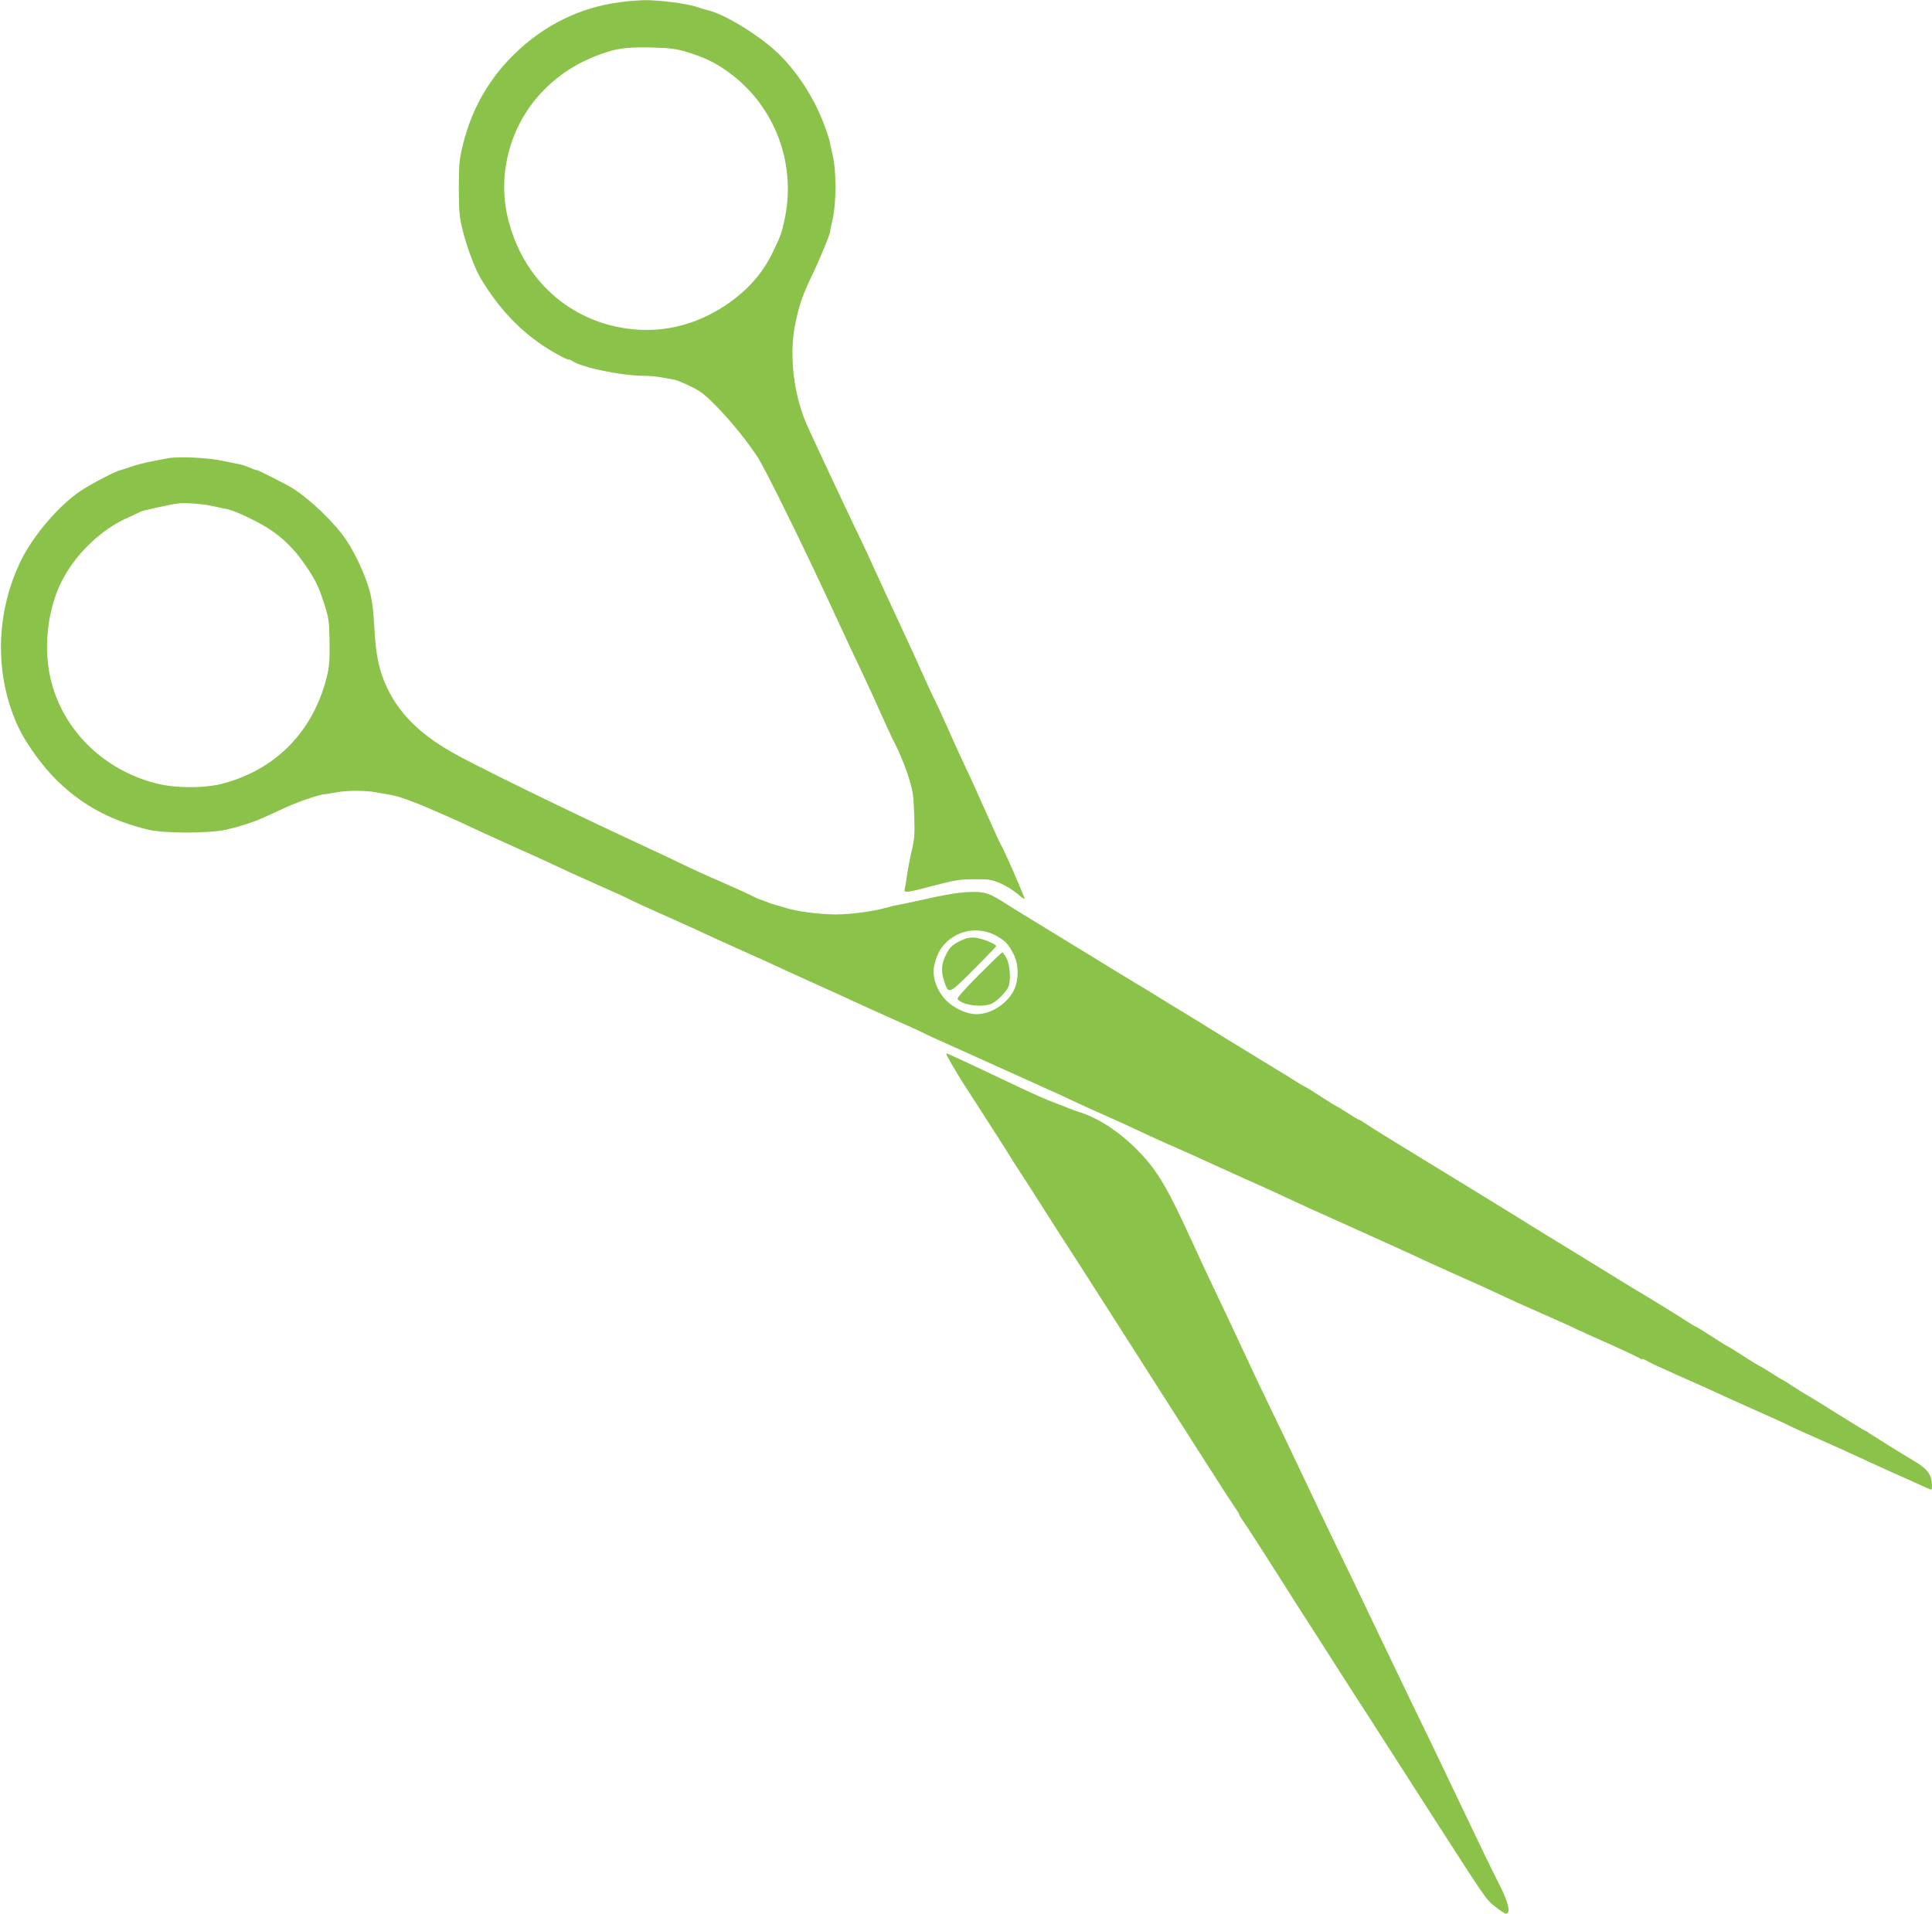<?xml version="1.0" standalone="no"?>
<!DOCTYPE svg PUBLIC "-//W3C//DTD SVG 20010904//EN"
 "http://www.w3.org/TR/2001/REC-SVG-20010904/DTD/svg10.dtd">
<svg version="1.0" xmlns="http://www.w3.org/2000/svg"
 width="1280pt" height="1268pt" viewBox="0 0 1280 1268"
 preserveAspectRatio="xMidYMid meet">
<g transform="translate(0,1268) scale(0.1,-0.1)"
fill="#8bc34a" stroke="none">
<path d="M4105 12665 c-263 -34 -503 -153 -698 -344 -172 -169 -285 -369 -342
-608 -22 -89 -25 -126 -25 -278 0 -152 3 -189 25 -279 25 -106 81 -254 117
-316 140 -236 314 -405 535 -521 29 -15 53 -25 53 -22 0 3 10 -1 23 -10 66
-43 321 -96 468 -97 37 0 91 -5 120 -10 30 -6 68 -13 84 -15 17 -3 66 -23 110
-45 67 -32 97 -55 176 -137 102 -105 197 -224 268 -331 52 -81 291 -565 498
-1012 100 -216 131 -283 208 -445 26 -55 77 -165 112 -245 36 -80 71 -156 78
-170 39 -72 82 -175 108 -260 25 -81 30 -116 34 -240 4 -125 2 -158 -16 -235
-12 -49 -26 -124 -32 -165 -5 -41 -12 -82 -15 -92 -8 -26 14 -24 193 24 138
36 172 42 268 42 100 1 116 -2 175 -28 35 -15 84 -46 109 -67 24 -22 46 -37
49 -35 4 5 -142 341 -158 361 -4 6 -42 89 -85 185 -43 96 -92 207 -110 245
-65 137 -106 227 -164 358 -32 72 -67 148 -77 167 -26 52 -29 59 -99 214 -35
79 -83 183 -106 232 -83 178 -122 262 -189 409 -38 83 -75 164 -83 180 -42 84
-311 656 -366 778 -93 205 -125 472 -82 682 26 126 48 191 118 335 46 97 115
264 112 273 -1 1 7 38 17 82 25 108 26 320 1 425 -9 41 -19 85 -21 97 -3 12
-16 54 -31 94 -75 209 -215 413 -368 537 -143 116 -324 218 -418 237 -9 2 -38
11 -65 20 -64 22 -250 45 -343 44 -42 -1 -116 -7 -166 -14z m444 -329 c107
-33 174 -63 253 -117 319 -216 476 -604 398 -984 -20 -96 -27 -117 -80 -226
-68 -142 -170 -256 -312 -351 -193 -129 -410 -184 -630 -158 -403 46 -715 328
-813 734 -74 303 22 637 246 857 114 113 245 191 409 244 82 27 160 34 310 30
108 -3 152 -9 219 -29z"/>
<path d="M1115 9644 c-11 -2 -58 -11 -105 -20 -47 -9 -110 -25 -140 -36 -30
-10 -63 -21 -72 -23 -33 -7 -199 -94 -266 -139 -140 -94 -310 -292 -390 -454
-173 -349 -181 -765 -21 -1109 53 -113 162 -263 262 -360 167 -161 349 -259
597 -320 106 -26 412 -26 520 0 110 26 196 55 280 95 135 63 176 80 256 108
43 15 93 29 109 31 17 1 54 8 84 13 68 13 193 13 257 1 27 -5 68 -12 91 -16
58 -8 156 -43 304 -108 127 -55 156 -68 324 -147 50 -23 151 -69 225 -102 74
-33 162 -72 195 -88 114 -54 216 -101 350 -160 143 -63 151 -67 205 -94 19
-10 114 -53 210 -96 96 -43 211 -94 255 -115 44 -20 103 -47 130 -60 28 -13
91 -41 140 -63 93 -41 150 -67 345 -157 63 -29 156 -71 205 -93 50 -22 131
-59 180 -82 50 -23 170 -78 267 -121 98 -43 186 -83 195 -88 10 -6 43 -21 73
-35 30 -13 181 -82 335 -151 154 -70 321 -145 370 -167 95 -42 208 -94 238
-109 10 -5 78 -36 152 -69 135 -60 236 -106 350 -160 33 -16 116 -53 185 -83
69 -30 159 -70 200 -90 41 -19 143 -65 225 -102 142 -63 188 -84 338 -154 34
-16 152 -70 262 -119 307 -138 522 -235 610 -277 44 -20 160 -73 257 -116 98
-43 186 -83 195 -88 43 -21 158 -74 288 -131 193 -85 247 -110 268 -121 9 -5
98 -45 198 -89 99 -44 191 -88 205 -96 13 -9 24 -13 24 -9 0 3 15 -2 33 -13
17 -11 104 -51 192 -90 145 -64 194 -86 375 -169 30 -14 96 -43 145 -65 94
-41 208 -93 238 -109 9 -5 97 -45 195 -88 97 -43 213 -95 257 -116 44 -20 103
-47 130 -60 28 -13 91 -41 140 -63 50 -22 116 -51 147 -66 31 -14 59 -26 62
-26 10 0 7 57 -4 86 -14 36 -44 65 -105 101 -97 58 -270 166 -297 184 -14 11
-28 19 -31 19 -3 0 -81 48 -174 106 -92 58 -184 115 -203 125 -19 11 -62 37
-95 59 -33 22 -67 43 -75 47 -8 3 -45 26 -82 50 -37 24 -69 43 -72 43 -3 0
-51 29 -106 65 -55 36 -103 65 -105 65 -2 0 -50 29 -105 65 -55 36 -103 65
-105 65 -3 0 -29 15 -58 34 -72 47 -254 159 -297 184 -19 11 -91 54 -160 97
-169 104 -284 175 -350 215 -65 40 -171 104 -220 135 -19 12 -64 40 -100 62
-36 22 -112 69 -170 105 -58 36 -119 73 -137 84 -35 21 -187 114 -353 216 -58
36 -130 80 -160 98 -90 55 -163 101 -192 121 -15 11 -30 19 -33 19 -4 0 -38
20 -76 45 -38 25 -72 45 -74 45 -3 0 -50 29 -105 65 -55 36 -103 65 -105 65
-3 0 -36 19 -73 43 -36 23 -74 47 -84 52 -10 6 -84 51 -165 101 -82 50 -173
106 -203 124 -30 19 -77 48 -105 65 -27 18 -84 52 -125 77 -41 25 -124 76
-185 113 -60 38 -142 88 -182 111 -40 24 -103 62 -140 85 -74 46 -207 127
-238 146 -11 6 -85 52 -165 101 -80 49 -170 104 -200 122 -30 19 -78 48 -106
66 -117 75 -141 84 -230 84 -79 0 -171 -15 -379 -62 -49 -11 -103 -22 -120
-25 -16 -2 -52 -11 -80 -19 -77 -23 -230 -43 -330 -43 -102 0 -258 20 -325 42
-25 8 -57 17 -71 21 -14 3 -42 12 -62 21 -20 8 -39 15 -42 15 -3 0 -27 11 -55
25 -27 14 -107 50 -177 81 -123 53 -239 106 -276 125 -9 5 -151 72 -315 148
-521 243 -1076 515 -1224 600 -210 121 -343 254 -424 425 -52 109 -75 217 -84
401 -7 121 -15 181 -33 247 -31 106 -91 236 -154 331 -73 110 -235 267 -358
344 -36 23 -235 123 -235 119 0 -3 -19 4 -42 14 -24 10 -54 21 -68 23 -14 3
-71 15 -127 26 -94 19 -283 27 -348 15z m303 -319 c34 -8 76 -17 93 -20 43 -8
206 -85 274 -131 87 -57 161 -129 225 -220 75 -106 100 -155 139 -278 28 -86
32 -114 34 -225 3 -166 -1 -200 -30 -301 -98 -335 -338 -571 -673 -661 -121
-33 -317 -33 -445 0 -386 98 -670 410 -716 785 -23 187 10 395 88 551 92 183
263 348 442 426 36 16 73 33 81 38 17 9 195 48 250 55 52 6 167 -3 238 -19z
m5187 -2848 c58 -33 76 -53 111 -121 33 -64 35 -163 4 -232 -43 -92 -152 -164
-250 -164 -66 0 -149 38 -202 92 -63 65 -95 159 -78 232 21 93 61 150 137 195
83 48 193 48 278 -2z"/>
<path d="M6365 6447 c-59 -28 -77 -47 -104 -107 -25 -54 -26 -101 -5 -163 29
-87 29 -87 195 79 82 82 149 152 149 155 0 14 -95 52 -139 56 -34 3 -59 -2
-96 -20z"/>
<path d="M6486 6221 c-87 -87 -146 -153 -142 -160 27 -42 171 -60 231 -29 34
18 87 72 104 105 20 39 14 150 -11 194 -12 22 -24 39 -27 39 -4 0 -73 -67
-155 -149z"/>
<path d="M6270 5695 c0 -7 67 -123 108 -187 21 -32 100 -155 177 -275 77 -119
142 -222 145 -228 3 -6 26 -42 51 -80 25 -39 95 -146 154 -240 99 -156 137
-215 260 -405 23 -36 89 -139 147 -230 193 -303 411 -644 466 -730 62 -97 92
-143 182 -285 117 -184 192 -300 221 -342 16 -23 29 -44 29 -48 0 -4 13 -25
29 -48 29 -42 104 -158 221 -342 106 -168 134 -211 286 -448 38 -59 90 -140
115 -180 49 -77 135 -211 204 -317 23 -36 176 -274 340 -530 462 -719 438
-684 503 -735 31 -25 62 -45 69 -45 35 0 17 76 -47 200 -35 67 -171 349 -290
600 -86 182 -157 329 -320 665 -45 94 -126 262 -180 375 -149 313 -205 429
-301 626 -48 100 -144 300 -212 445 -69 145 -163 343 -210 439 -47 96 -128
267 -180 380 -52 113 -130 277 -172 365 -42 88 -111 234 -152 325 -181 397
-243 502 -376 638 -120 122 -255 211 -382 252 -22 7 -53 18 -70 25 -16 7 -57
23 -90 35 -71 27 -139 57 -255 112 -188 90 -462 218 -466 218 -2 0 -4 -2 -4
-5z"/>
</g>
</svg>
